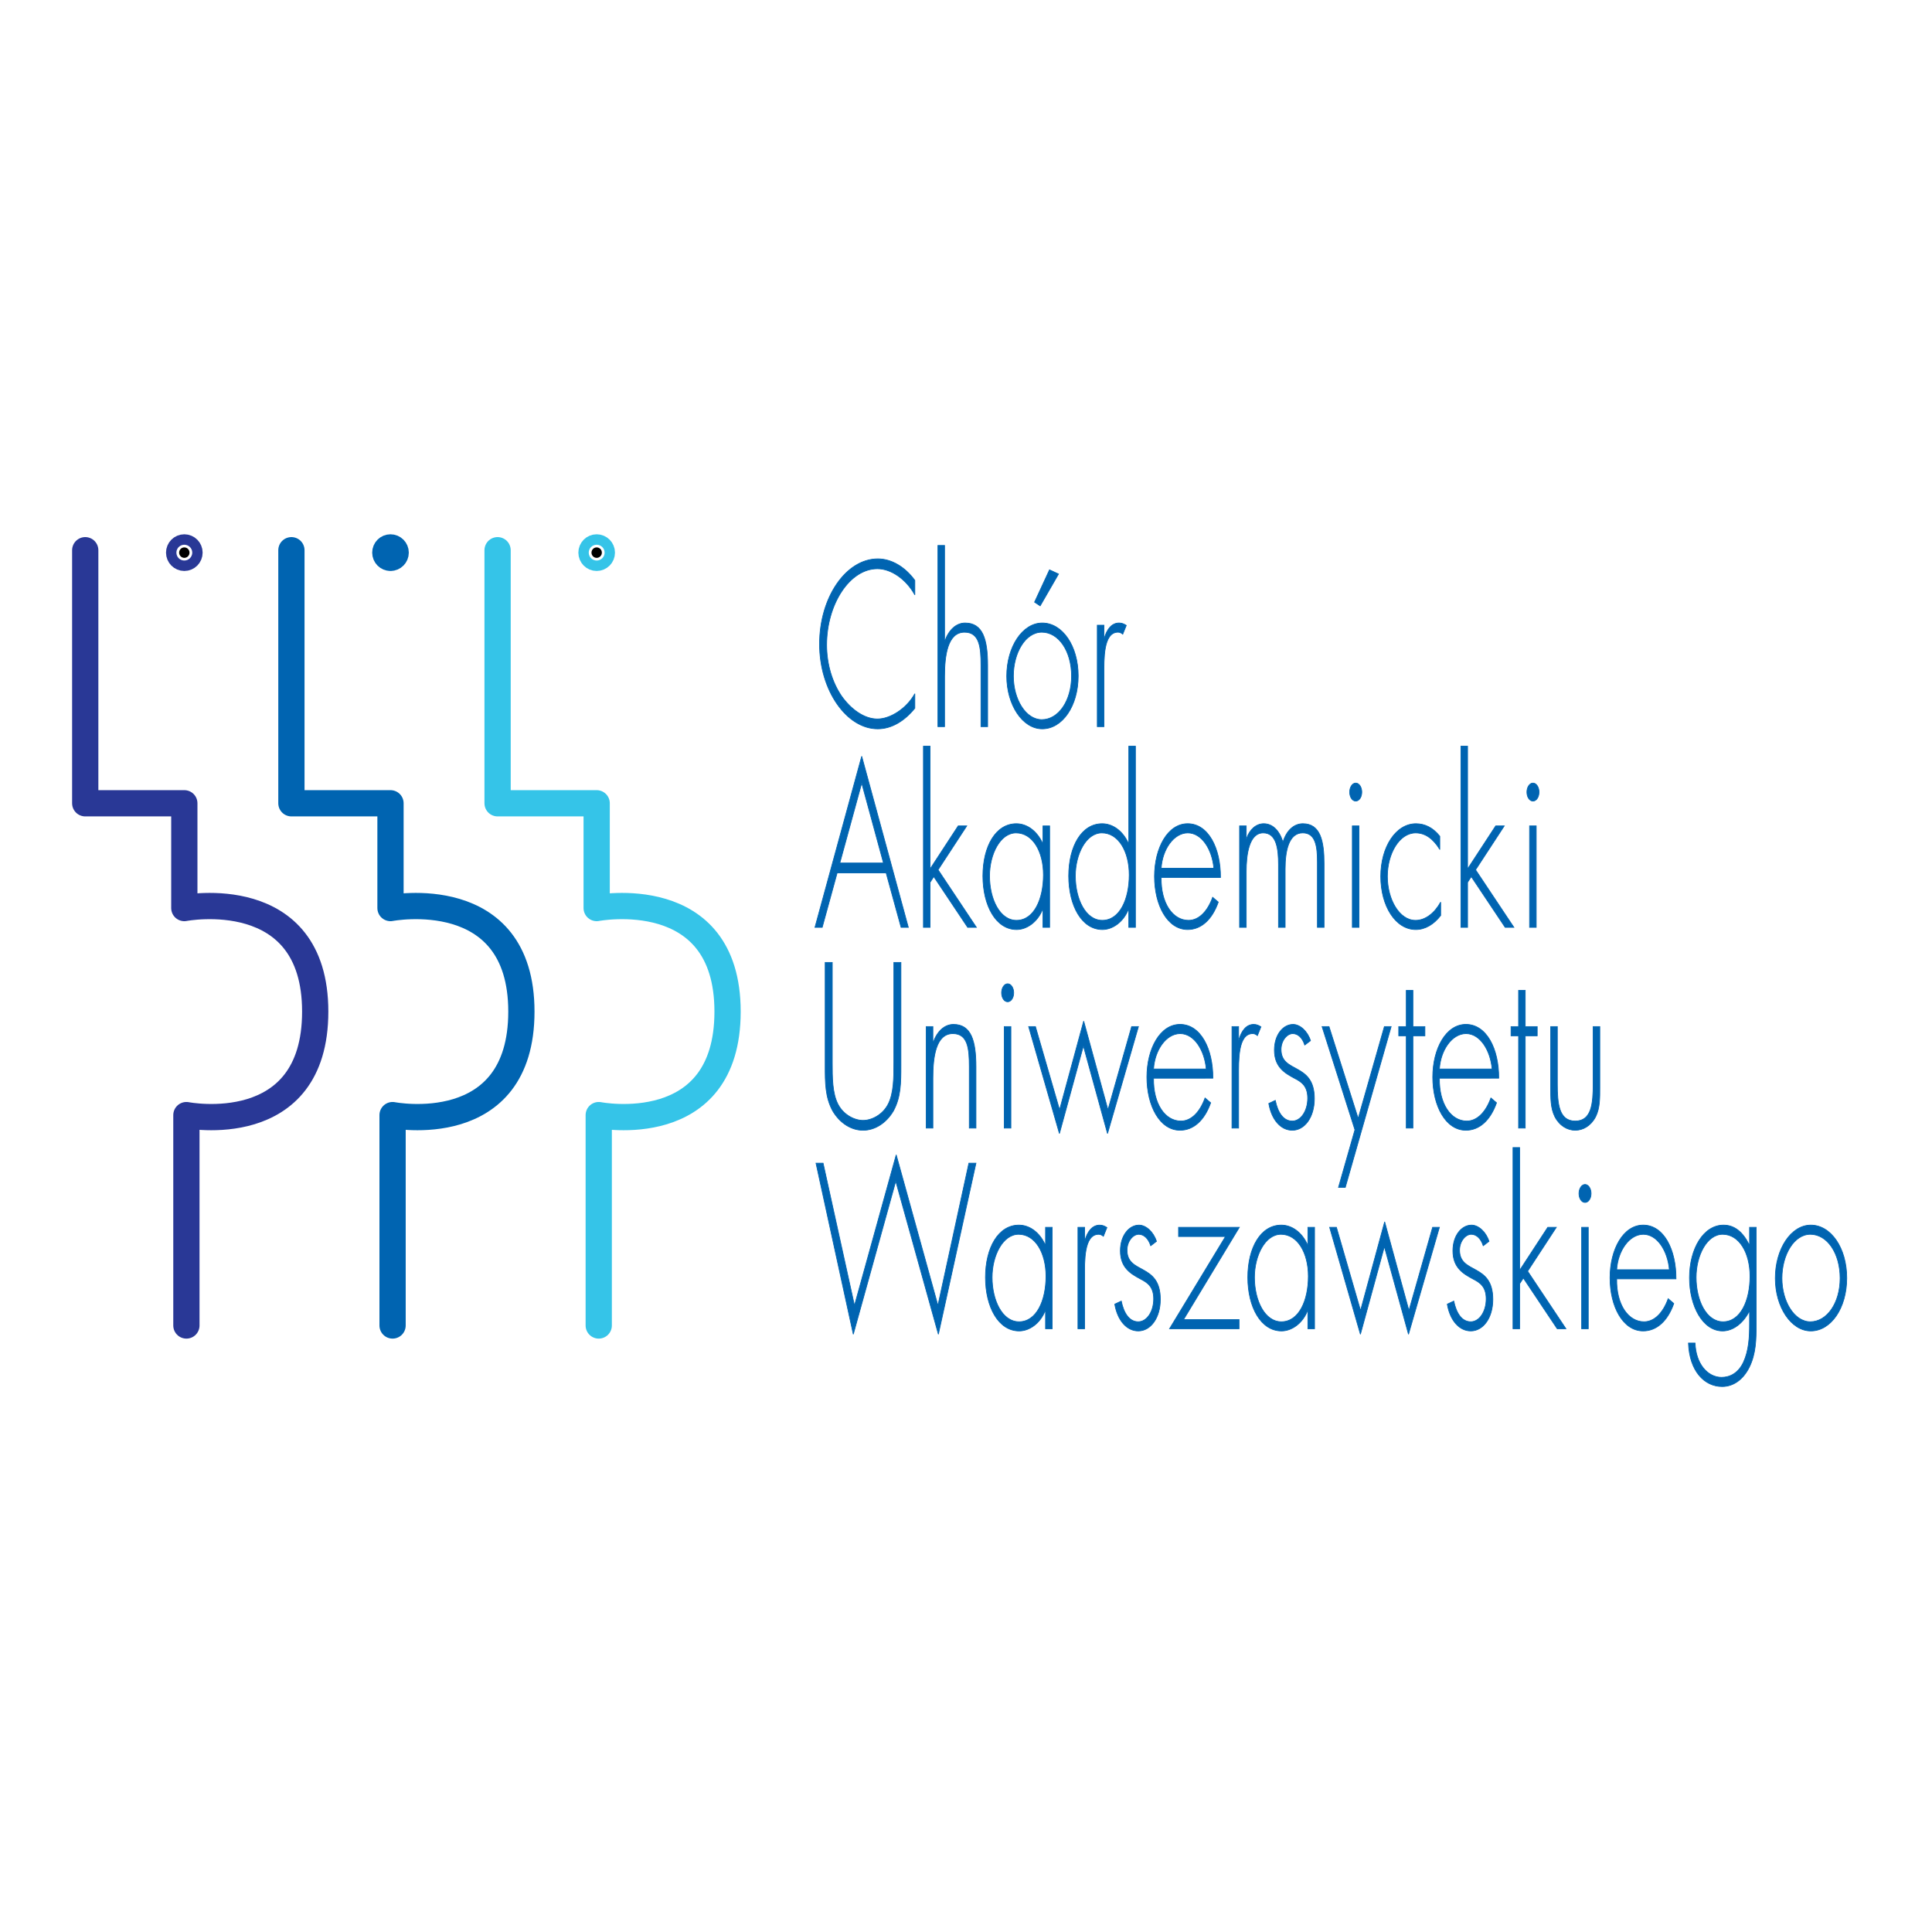 <?xml version="1.0" encoding="utf-8"?>
<!-- Generator: Adobe Illustrator 13.0.0, SVG Export Plug-In . SVG Version: 6.00 Build 14948)  -->
<!DOCTYPE svg PUBLIC "-//W3C//DTD SVG 1.0//EN" "http://www.w3.org/TR/2001/REC-SVG-20010904/DTD/svg10.dtd">
<svg version="1.0" id="Layer_1" xmlns="http://www.w3.org/2000/svg" xmlns:xlink="http://www.w3.org/1999/xlink" x="0px" y="0px"
	 width="192.756px" height="192.756px" viewBox="0 0 192.756 192.756" enable-background="new 0 0 192.756 192.756"
	 xml:space="preserve">
<g>
	<polygon fill-rule="evenodd" clip-rule="evenodd" fill="#FFFFFF" points="0,0 192.756,0 192.756,192.756 0,192.756 0,0 	"/>
	
		<path fill="none" stroke="#293896" stroke-width="2.619" stroke-linecap="round" stroke-linejoin="round" stroke-miterlimit="2.613" d="
		M8.504,54.895v25.248h9.886v10.454 M18.39,90.596c0,0,13.059-2.524,13.059,10.33c0,12.852-12.852,10.328-12.852,10.328
		 M18.597,111.254v20.99"/>
	
		<path fill-rule="evenodd" clip-rule="evenodd" stroke="#293896" stroke-width="2.619" stroke-linejoin="round" stroke-miterlimit="2.613" d="
		M18.39,55.657c0.286,0,0.517-0.233,0.517-0.521c0-0.287-0.231-0.521-0.517-0.521c-0.286,0-0.517,0.233-0.517,0.521
		C17.873,55.423,18.104,55.657,18.39,55.657L18.39,55.657L18.39,55.657L18.39,55.657z"/>
	
		<path fill="none" stroke="#0064B1" stroke-width="2.619" stroke-linecap="round" stroke-linejoin="round" stroke-miterlimit="2.613" d="
		M29.074,54.895v25.248h9.886v10.454 M38.96,90.596c0,0,13.059-2.524,13.059,10.33c0,12.852-12.852,10.328-12.852,10.328
		 M39.167,111.254v20.99 M38.96,55.657c0.286,0,0.517-0.233,0.517-0.521c0-0.287-0.231-0.521-0.517-0.521
		c-0.286,0-0.517,0.233-0.517,0.521C38.443,55.423,38.674,55.657,38.96,55.657 M38.96,55.657L38.96,55.657"/>
	
		<path fill="none" stroke="#35C4E8" stroke-width="2.619" stroke-linecap="round" stroke-linejoin="round" stroke-miterlimit="2.613" d="
		M49.644,54.895v25.248h9.886v10.454 M59.53,90.596c0,0,13.059-2.524,13.059,10.33c0,12.852-12.852,10.328-12.852,10.328
		 M59.736,111.254v20.99"/>
	
		<path fill-rule="evenodd" clip-rule="evenodd" stroke="#35C4E8" stroke-width="2.619" stroke-linejoin="round" stroke-miterlimit="2.613" d="
		M59.53,55.657c0.286,0,0.517-0.233,0.517-0.521c0-0.287-0.231-0.521-0.517-0.521s-0.517,0.233-0.517,0.521
		C59.013,55.423,59.244,55.657,59.53,55.657L59.53,55.657L59.53,55.657L59.53,55.657z"/>
	
		<path fill-rule="evenodd" clip-rule="evenodd" fill="#0064B1" stroke="#0064B1" stroke-width="0.07" stroke-miterlimit="2.613" d="
		M91.274,59.351c-0.856-1.556-2.362-2.608-3.735-2.608c-2.776,0-5.064,3.55-5.064,7.604c0,1.929,0.561,3.747,1.491,5.106
		c0.93,1.315,2.259,2.279,3.573,2.279c1.285,0,2.908-1.03,3.735-2.521l0,0v1.447l0,0c-1.048,1.293-2.333,2.06-3.706,2.06
		c-3.1,0-5.802-3.835-5.802-8.459c0-4.689,2.657-8.503,5.817-8.503c1.344,0,2.702,0.789,3.691,2.147l0,0V59.351L91.274,59.351
		L91.274,59.351z"/>
	
		<path fill-rule="evenodd" clip-rule="evenodd" fill="#0064B1" stroke="#0064B1" stroke-width="0.07" stroke-miterlimit="2.613" d="
		M94.24,54.42v9.533h0.029l0,0c0.399-1.118,1.137-1.797,2.023-1.797c1.756,0,2.245,1.622,2.245,4.229l0,0V72.5h-0.665v-6.114l0,0
		c0-1.819-0.147-3.309-1.639-3.309c-1.712,0-1.993,2.367-1.993,4.427l0,0V72.5h-0.665V54.42H94.24L94.24,54.42L94.24,54.42z"/>
	
		<path fill-rule="evenodd" clip-rule="evenodd" fill="#0064B1" stroke="#0064B1" stroke-width="0.07" stroke-miterlimit="2.613" d="
		M107.573,67.437c0,3.002-1.58,5.281-3.588,5.281c-1.964,0-3.543-2.389-3.543-5.259c0-2.915,1.564-5.303,3.543-5.303
		C105.993,62.156,107.573,64.435,107.573,67.437L107.573,67.437L107.573,67.437L107.573,67.437z M105.609,57.269l-1.831,3.178
		l-0.561-0.373l1.491-3.222L105.609,57.269L105.609,57.269L105.609,57.269z M101.106,67.459c0,2.301,1.226,4.339,2.835,4.339
		c1.668,0,2.967-1.885,2.967-4.339c0-2.499-1.284-4.383-2.967-4.383C102.316,63.076,101.106,65.114,101.106,67.459L101.106,67.459
		L101.106,67.459L101.106,67.459z"/>
	
		<path fill-rule="evenodd" clip-rule="evenodd" fill="#0064B1" stroke="#0064B1" stroke-width="0.07" stroke-miterlimit="2.613" d="
		M110.142,63.689h0.029l0,0c0.266-0.92,0.753-1.534,1.477-1.534c0.266,0,0.487,0.087,0.723,0.241l0,0l-0.354,0.876l0,0
		c-0.163-0.131-0.296-0.197-0.473-0.197c-1.491,0-1.402,2.761-1.402,4.251l0,0V72.5h-0.665V62.375h0.665V63.689L110.142,63.689
		L110.142,63.689z"/>
	
		<path fill-rule="evenodd" clip-rule="evenodd" fill="#0064B1" stroke="#0064B1" stroke-width="0.07" stroke-miterlimit="2.613" d="
		M83.523,87.089l-1.491,5.435h-0.723l4.665-17.072l4.651,17.072h-0.723l-1.492-5.435H83.523L83.523,87.089L83.523,87.089z
		 M85.974,78.126l-2.185,7.977h4.355L85.974,78.126L85.974,78.126L85.974,78.126z"/>
	
		<polygon fill-rule="evenodd" clip-rule="evenodd" fill="#0064B1" stroke="#0064B1" stroke-width="0.07" stroke-miterlimit="2.613" points="
		92.795,86.694 95.6,82.399 96.456,82.399 93.592,86.782 97.416,92.524 96.545,92.524 93.164,87.461 92.795,88.031 92.795,92.524 
		92.13,92.524 92.13,74.444 92.795,74.444 92.795,86.694 92.795,86.694 	"/>
	
		<path fill-rule="evenodd" clip-rule="evenodd" fill="#0064B1" stroke="#0064B1" stroke-width="0.07" stroke-miterlimit="2.613" d="
		M104.722,92.524h-0.665v-1.819h-0.029l0,0c-0.502,1.292-1.595,2.038-2.599,2.038c-2.066,0-3.366-2.389-3.366-5.347
		s1.285-5.215,3.337-5.215c1.048,0,2.052,0.701,2.628,1.972l0,0h0.029v-1.753h0.665V92.524L104.722,92.524L104.722,92.524z
		 M98.728,87.396c0,2.323,1.033,4.427,2.687,4.427c1.742,0,2.688-2.104,2.688-4.536c0-2.345-1.078-4.186-2.731-4.186
		C99.805,83.101,98.728,85.204,98.728,87.396L98.728,87.396L98.728,87.396L98.728,87.396z"/>
	
		<path fill-rule="evenodd" clip-rule="evenodd" fill="#0064B1" stroke="#0064B1" stroke-width="0.07" stroke-miterlimit="2.613" d="
		M112.618,90.705h-0.029l0,0c-0.502,1.292-1.595,2.038-2.599,2.038c-2.066,0-3.366-2.389-3.366-5.347s1.285-5.215,3.337-5.215
		c1.049,0,2.052,0.701,2.628,1.972l0,0h0.029v-9.708h0.665v18.08h-0.665V90.705L112.618,90.705L112.618,90.705z M112.663,87.286
		c0-2.345-1.078-4.186-2.731-4.186c-1.565,0-2.643,2.104-2.643,4.295c0,2.323,1.033,4.427,2.687,4.427
		C111.718,91.822,112.663,89.719,112.663,87.286L112.663,87.286L112.663,87.286L112.663,87.286z"/>
	
		<path fill-rule="evenodd" clip-rule="evenodd" fill="#0064B1" stroke="#0064B1" stroke-width="0.07" stroke-miterlimit="2.613" d="
		M115.851,87.549c-0.045,2.564,1.151,4.273,2.73,4.273c1.063,0,1.92-0.942,2.407-2.301l0,0l0.561,0.482l0,0
		c-0.62,1.753-1.713,2.739-3.056,2.739c-2.022,0-3.308-2.433-3.308-5.303c0-2.827,1.314-5.259,3.308-5.259
		c2.067,0,3.292,2.454,3.277,5.369l0,0H115.851L115.851,87.549L115.851,87.549z M121.106,86.628
		c-0.162-1.862-1.196-3.528-2.599-3.528c-1.388,0-2.539,1.622-2.657,3.528l0,0H121.106L121.106,86.628L121.106,86.628z"/>
	
		<path fill-rule="evenodd" clip-rule="evenodd" fill="#0064B1" stroke="#0064B1" stroke-width="0.07" stroke-miterlimit="2.613" d="
		M124.337,83.67h0.03l0,0c0.31-0.942,0.989-1.49,1.712-1.49c0.871,0,1.565,0.657,1.92,1.841c0.369-1.206,1.122-1.841,1.993-1.841
		c1.757,0,2.111,1.775,2.111,3.988l0,0v6.355h-0.665v-6.487l0,0c0-1.556-0.162-2.937-1.462-2.937c-1.417,0-1.757,1.841-1.757,3.594
		l0,0v5.83h-0.664v-6.246l0,0c0-1.578-0.191-3.177-1.521-3.177c-1.433,0-1.698,2.213-1.698,3.857l0,0v5.566h-0.664V82.399h0.664
		V83.67L124.337,83.67L124.337,83.67z"/>
	
		<path fill-rule="evenodd" clip-rule="evenodd" fill="#0064B1" stroke="#0064B1" stroke-width="0.07" stroke-miterlimit="2.613" d="
		M135.587,92.524h-0.665V82.399h0.665V92.524L135.587,92.524L135.587,92.524z M135.867,79.024c0,0.504-0.266,0.899-0.605,0.899
		s-0.605-0.395-0.605-0.899c0-0.481,0.266-0.898,0.605-0.898S135.867,78.542,135.867,79.024L135.867,79.024L135.867,79.024
		L135.867,79.024z"/>
	
		<path fill-rule="evenodd" clip-rule="evenodd" fill="#0064B1" stroke="#0064B1" stroke-width="0.07" stroke-miterlimit="2.613" d="
		M143.646,84.744c-0.649-1.052-1.432-1.643-2.406-1.643c-1.609,0-2.82,2.038-2.82,4.339c0,2.301,1.196,4.383,2.806,4.383
		c0.975,0,1.89-0.701,2.51-1.819l0,0v1.337l0,0c-0.694,0.898-1.565,1.402-2.48,1.402c-2.022,0-3.499-2.345-3.499-5.303
		c0-2.937,1.506-5.259,3.514-5.259c0.886,0,1.698,0.395,2.377,1.249l0,0V84.744L143.646,84.744L143.646,84.744z"/>
	
		<polygon fill-rule="evenodd" clip-rule="evenodd" fill="#0064B1" stroke="#0064B1" stroke-width="0.07" stroke-miterlimit="2.613" points="
		146.42,86.694 149.226,82.399 150.082,82.399 147.218,86.782 151.042,92.524 150.171,92.524 146.79,87.461 146.42,88.031 
		146.42,92.524 145.756,92.524 145.756,74.444 146.42,74.444 146.42,86.694 146.42,86.694 	"/>
	
		<path fill-rule="evenodd" clip-rule="evenodd" fill="#0064B1" stroke="#0064B1" stroke-width="0.07" stroke-miterlimit="2.613" d="
		M153.269,92.524h-0.664V82.399h0.664V92.524L153.269,92.524L153.269,92.524z M153.549,79.024c0,0.504-0.266,0.899-0.605,0.899
		c-0.339,0-0.605-0.395-0.605-0.899c0-0.481,0.267-0.898,0.605-0.898C153.283,78.126,153.549,78.542,153.549,79.024L153.549,79.024
		L153.549,79.024L153.549,79.024z"/>
	
		<path fill-rule="evenodd" clip-rule="evenodd" fill="#0064B1" stroke="#0064B1" stroke-width="0.07" stroke-miterlimit="2.613" d="
		M89.178,96.024h0.708v10.3l0,0c0,1.688,0,3.135-0.753,4.514c-0.753,1.271-1.905,1.93-3.026,1.93c-1.122,0-2.274-0.658-3.027-1.93
		c-0.753-1.379-0.753-2.826-0.753-4.514l0,0v-10.3h0.708v9.993l0,0c0,1.49,0,3.068,0.576,4.164c0.546,1.051,1.639,1.6,2.496,1.6
		c0.856,0,1.949-0.549,2.495-1.6c0.576-1.096,0.576-2.674,0.576-4.164l0,0V96.024L89.178,96.024L89.178,96.024z"/>
	
		<path fill-rule="evenodd" clip-rule="evenodd" fill="#0064B1" stroke="#0064B1" stroke-width="0.07" stroke-miterlimit="2.613" d="
		M93.076,104.002h0.029l0,0c0.399-1.119,1.137-1.797,2.023-1.797c1.757,0,2.244,1.621,2.244,4.229l0,0v6.115h-0.665v-6.115l0,0
		c0-1.818-0.147-3.309-1.639-3.309c-1.712,0-1.993,2.367-1.993,4.426l0,0v4.998h-0.665v-10.125h0.665V104.002L93.076,104.002
		L93.076,104.002z"/>
	
		<path fill-rule="evenodd" clip-rule="evenodd" fill="#0064B1" stroke="#0064B1" stroke-width="0.07" stroke-miterlimit="2.613" d="
		M100.857,112.549h-0.664v-10.125h0.664V112.549L100.857,112.549L100.857,112.549z M101.138,99.049c0,0.504-0.266,0.898-0.605,0.898
		c-0.339,0-0.605-0.395-0.605-0.898c0-0.482,0.267-0.898,0.605-0.898C100.872,98.15,101.138,98.566,101.138,99.049L101.138,99.049
		L101.138,99.049L101.138,99.049z"/>
	
		<polygon fill-rule="evenodd" clip-rule="evenodd" fill="#0064B1" stroke="#0064B1" stroke-width="0.07" stroke-miterlimit="2.613" points="
		105.714,110.729 108.12,101.875 110.542,110.729 112.903,102.424 113.583,102.424 110.497,113.096 108.091,104.352 
		105.699,113.096 102.628,102.424 103.307,102.424 105.714,110.729 105.714,110.729 	"/>
	
		<path fill-rule="evenodd" clip-rule="evenodd" fill="#0064B1" stroke="#0064B1" stroke-width="0.07" stroke-miterlimit="2.613" d="
		M115.09,107.574c-0.045,2.562,1.151,4.273,2.731,4.273c1.062,0,1.919-0.943,2.406-2.303l0,0l0.562,0.482l0,0
		c-0.62,1.754-1.713,2.74-3.057,2.74c-2.022,0-3.307-2.434-3.307-5.305c0-2.826,1.313-5.258,3.307-5.258
		c2.066,0,3.292,2.453,3.277,5.369l0,0H115.09L115.09,107.574L115.09,107.574z M120.346,106.652
		c-0.163-1.861-1.196-3.527-2.599-3.527c-1.388,0-2.539,1.621-2.657,3.527l0,0H120.346L120.346,106.652L120.346,106.652z"/>
	
		<path fill-rule="evenodd" clip-rule="evenodd" fill="#0064B1" stroke="#0064B1" stroke-width="0.07" stroke-miterlimit="2.613" d="
		M123.576,103.738h0.03l0,0c0.266-0.92,0.753-1.533,1.476-1.533c0.266,0,0.487,0.086,0.724,0.24l0,0l-0.354,0.877l0,0
		c-0.162-0.133-0.295-0.197-0.472-0.197c-1.491,0-1.403,2.762-1.403,4.252l0,0v5.172h-0.664v-10.125h0.664V103.738L123.576,103.738
		L123.576,103.738z"/>
	
		<path fill-rule="evenodd" clip-rule="evenodd" fill="#0064B1" stroke="#0064B1" stroke-width="0.07" stroke-miterlimit="2.613" d="
		M130.175,104.264c-0.222-0.701-0.665-1.139-1.196-1.139c-0.576,0-1.167,0.701-1.167,1.578c0,2.432,3.322,1.248,3.322,4.908
		c0,1.863-0.975,3.156-2.2,3.156c-1.137,0-2.066-1.031-2.347-2.674l0,0l0.649-0.307l0,0c0.251,1.205,0.797,2.061,1.697,2.061
		c0.856,0,1.536-1.01,1.536-2.279c0-1.25-0.65-1.645-1.329-1.994c-0.93-0.506-1.993-1.096-1.993-2.807
		c0-1.533,0.871-2.562,1.86-2.562c0.694,0,1.447,0.678,1.742,1.621l0,0L130.175,104.264L130.175,104.264L130.175,104.264z"/>
	
		<polygon fill-rule="evenodd" clip-rule="evenodd" fill="#0064B1" stroke="#0064B1" stroke-width="0.07" stroke-miterlimit="2.613" points="
		131.902,102.424 132.597,102.424 135.505,111.584 138.118,102.424 138.797,102.424 134.221,118.465 133.541,118.465 
		135.18,112.723 131.902,102.424 131.902,102.424 	"/>
	
		<polygon fill-rule="evenodd" clip-rule="evenodd" fill="#0064B1" stroke="#0064B1" stroke-width="0.07" stroke-miterlimit="2.613" points="
		140.968,112.549 140.304,112.549 140.304,103.344 139.551,103.344 139.551,102.424 140.304,102.424 140.304,98.809 140.968,98.809 
		140.968,102.424 142.164,102.424 142.164,103.344 140.968,103.344 140.968,112.549 140.968,112.549 	"/>
	
		<path fill-rule="evenodd" clip-rule="evenodd" fill="#0064B1" stroke="#0064B1" stroke-width="0.07" stroke-miterlimit="2.613" d="
		M143.611,107.574c-0.045,2.562,1.151,4.273,2.731,4.273c1.062,0,1.919-0.943,2.406-2.303l0,0l0.561,0.482l0,0
		c-0.62,1.754-1.712,2.74-3.056,2.74c-2.023,0-3.308-2.434-3.308-5.305c0-2.826,1.314-5.258,3.308-5.258
		c2.066,0,3.292,2.453,3.277,5.369l0,0H143.611L143.611,107.574L143.611,107.574z M148.867,106.652
		c-0.163-1.861-1.196-3.527-2.599-3.527c-1.388,0-2.539,1.621-2.657,3.527l0,0H148.867L148.867,106.652L148.867,106.652z"/>
	
		<polygon fill-rule="evenodd" clip-rule="evenodd" fill="#0064B1" stroke="#0064B1" stroke-width="0.07" stroke-miterlimit="2.613" points="
		152.172,112.549 151.508,112.549 151.508,103.344 150.755,103.344 150.755,102.424 151.508,102.424 151.508,98.809 152.172,98.809 
		152.172,102.424 153.368,102.424 153.368,103.344 152.172,103.344 152.172,112.549 152.172,112.549 	"/>
	
		<path fill-rule="evenodd" clip-rule="evenodd" fill="#0064B1" stroke="#0064B1" stroke-width="0.07" stroke-miterlimit="2.613" d="
		M159.613,102.424v6.07l0,0c0,1.029,0.015,2.061-0.413,2.914c-0.473,0.92-1.271,1.359-2.038,1.359s-1.565-0.439-2.037-1.359
		c-0.429-0.854-0.414-1.885-0.414-2.914l0,0v-6.07h0.665v5.719l0,0c0,1.951,0.147,3.705,1.786,3.705s1.786-1.754,1.786-3.705l0,0
		v-5.719H159.613L159.613,102.424L159.613,102.424z"/>
	
		<polygon fill-rule="evenodd" clip-rule="evenodd" fill="#0064B1" stroke="#0064B1" stroke-width="0.07" stroke-miterlimit="2.613" points="
		85.251,130.25 89.415,115.217 93.578,130.25 96.664,116.049 97.373,116.049 93.622,133.121 89.37,117.846 85.133,133.121 
		81.412,116.049 82.121,116.049 85.251,130.25 85.251,130.25 	"/>
	
		<path fill-rule="evenodd" clip-rule="evenodd" fill="#0064B1" stroke="#0064B1" stroke-width="0.07" stroke-miterlimit="2.613" d="
		M104.978,132.572h-0.664v-1.818h-0.03l0,0c-0.502,1.293-1.594,2.037-2.599,2.037c-2.066,0-3.365-2.389-3.365-5.346
		c0-2.959,1.284-5.217,3.336-5.217c1.049,0,2.053,0.701,2.628,1.973l0,0h0.03v-1.754h0.664V132.572L104.978,132.572L104.978,132.572
		z M98.983,127.445c0,2.322,1.033,4.426,2.687,4.426c1.742,0,2.688-2.104,2.688-4.537c0-2.344-1.078-4.186-2.731-4.186
		C100.062,123.148,98.983,125.254,98.983,127.445L98.983,127.445L98.983,127.445L98.983,127.445z"/>
	
		<path fill-rule="evenodd" clip-rule="evenodd" fill="#0064B1" stroke="#0064B1" stroke-width="0.07" stroke-miterlimit="2.613" d="
		M108.209,123.764h0.029l0,0c0.266-0.922,0.753-1.535,1.477-1.535c0.266,0,0.487,0.088,0.724,0.242l0,0l-0.354,0.875l0,0
		c-0.162-0.131-0.295-0.197-0.472-0.197c-1.492,0-1.403,2.762-1.403,4.252l0,0v5.172h-0.664v-10.125h0.664V123.764L108.209,123.764
		L108.209,123.764z"/>
	
		<path fill-rule="evenodd" clip-rule="evenodd" fill="#0064B1" stroke="#0064B1" stroke-width="0.07" stroke-miterlimit="2.613" d="
		M114.807,124.289c-0.221-0.701-0.664-1.141-1.195-1.141c-0.576,0-1.167,0.701-1.167,1.578c0,2.434,3.322,1.25,3.322,4.91
		c0,1.861-0.975,3.154-2.2,3.154c-1.137,0-2.066-1.029-2.347-2.674l0,0l0.649-0.307l0,0c0.251,1.205,0.797,2.061,1.697,2.061
		c0.856,0,1.536-1.008,1.536-2.279c0-1.248-0.65-1.643-1.329-1.994c-0.931-0.504-1.993-1.096-1.993-2.805
		c0-1.533,0.871-2.564,1.86-2.564c0.693,0,1.447,0.68,1.742,1.621l0,0L114.807,124.289L114.807,124.289L114.807,124.289z"/>
	
		<polygon fill-rule="evenodd" clip-rule="evenodd" fill="#0064B1" stroke="#0064B1" stroke-width="0.07" stroke-miterlimit="2.613" points="
		123.622,131.652 123.622,132.572 116.683,132.572 122.264,123.369 117.583,123.369 117.583,122.447 123.651,122.447 
		118.085,131.652 123.622,131.652 123.622,131.652 	"/>
	
		<path fill-rule="evenodd" clip-rule="evenodd" fill="#0064B1" stroke="#0064B1" stroke-width="0.07" stroke-miterlimit="2.613" d="
		M131.152,132.572h-0.664v-1.818h-0.03l0,0c-0.502,1.293-1.594,2.037-2.598,2.037c-2.067,0-3.367-2.389-3.367-5.346
		c0-2.959,1.285-5.217,3.337-5.217c1.049,0,2.053,0.701,2.628,1.973l0,0h0.03v-1.754h0.664V132.572L131.152,132.572L131.152,132.572
		z M125.158,127.445c0,2.322,1.033,4.426,2.687,4.426c1.742,0,2.688-2.104,2.688-4.537c0-2.344-1.078-4.186-2.731-4.186
		C126.236,123.148,125.158,125.254,125.158,127.445L125.158,127.445L125.158,127.445L125.158,127.445z"/>
	
		<polygon fill-rule="evenodd" clip-rule="evenodd" fill="#0064B1" stroke="#0064B1" stroke-width="0.07" stroke-miterlimit="2.613" points="
		135.742,130.754 138.148,121.9 140.57,130.754 142.933,122.447 143.611,122.447 140.526,133.121 138.119,124.377 135.728,133.121 
		132.656,122.447 133.336,122.447 135.742,130.754 135.742,130.754 	"/>
	
		<path fill-rule="evenodd" clip-rule="evenodd" fill="#0064B1" stroke="#0064B1" stroke-width="0.07" stroke-miterlimit="2.613" d="
		M147.982,124.289c-0.222-0.701-0.664-1.141-1.196-1.141c-0.575,0-1.166,0.701-1.166,1.578c0,2.434,3.322,1.25,3.322,4.91
		c0,1.861-0.975,3.154-2.2,3.154c-1.137,0-2.067-1.029-2.348-2.674l0,0l0.649-0.307l0,0c0.252,1.205,0.798,2.061,1.698,2.061
		c0.856,0,1.535-1.008,1.535-2.279c0-1.248-0.649-1.643-1.328-1.994c-0.931-0.504-1.993-1.096-1.993-2.805
		c0-1.533,0.871-2.564,1.86-2.564c0.693,0,1.446,0.68,1.742,1.621l0,0L147.982,124.289L147.982,124.289L147.982,124.289z"/>
	
		<polygon fill-rule="evenodd" clip-rule="evenodd" fill="#0064B1" stroke="#0064B1" stroke-width="0.07" stroke-miterlimit="2.613" points="
		151.615,126.742 154.421,122.447 155.277,122.447 152.412,126.83 156.236,132.572 155.365,132.572 151.984,127.51 151.615,128.08 
		151.615,132.572 150.951,132.572 150.951,114.492 151.615,114.492 151.615,126.742 151.615,126.742 	"/>
	
		<path fill-rule="evenodd" clip-rule="evenodd" fill="#0064B1" stroke="#0064B1" stroke-width="0.07" stroke-miterlimit="2.613" d="
		M158.463,132.572h-0.664v-10.125h0.664V132.572L158.463,132.572L158.463,132.572z M158.743,119.072
		c0,0.504-0.265,0.898-0.604,0.898s-0.605-0.395-0.605-0.898c0-0.48,0.266-0.898,0.605-0.898S158.743,118.592,158.743,119.072
		L158.743,119.072L158.743,119.072L158.743,119.072z"/>
	
		<path fill-rule="evenodd" clip-rule="evenodd" fill="#0064B1" stroke="#0064B1" stroke-width="0.07" stroke-miterlimit="2.613" d="
		M161.297,127.598c-0.045,2.564,1.151,4.273,2.731,4.273c1.062,0,1.919-0.941,2.406-2.301l0,0l0.561,0.482l0,0
		c-0.619,1.752-1.712,2.738-3.056,2.738c-2.022,0-3.308-2.432-3.308-5.303c0-2.826,1.314-5.26,3.308-5.26
		c2.067,0,3.293,2.455,3.277,5.369l0,0H161.297L161.297,127.598L161.297,127.598z M166.553,126.678
		c-0.162-1.863-1.196-3.529-2.599-3.529c-1.388,0-2.539,1.623-2.657,3.529l0,0H166.553L166.553,126.678L166.553,126.678z"/>
	
		<path fill-rule="evenodd" clip-rule="evenodd" fill="#0064B1" stroke="#0064B1" stroke-width="0.07" stroke-miterlimit="2.613" d="
		M175.217,132.09c0,1.557-0.029,2.959-0.679,4.295c-0.636,1.293-1.639,1.951-2.717,1.951c-1.787,0-3.263-1.557-3.366-4.34l0,0h0.664
		l0,0c0.074,2.104,1.27,3.42,2.643,3.42c0.856,0,1.684-0.439,2.186-1.514c0.531-1.16,0.605-2.475,0.605-3.834l0,0v-1.25h-0.029l0,0
		c-0.605,1.207-1.624,1.973-2.658,1.973c-1.979,0-3.307-2.477-3.307-5.303c0-2.914,1.402-5.26,3.396-5.26
		c1.107,0,1.934,0.701,2.569,1.973l0,0h0.029v-1.754h0.664V132.09L175.217,132.09L175.217,132.09z M169.223,127.445
		c0,2.322,1.033,4.426,2.688,4.426c1.742,0,2.687-2.104,2.687-4.537c0-2.344-1.078-4.186-2.731-4.186
		C170.301,123.148,169.223,125.254,169.223,127.445L169.223,127.445L169.223,127.445L169.223,127.445z"/>
	
		<path fill-rule="evenodd" clip-rule="evenodd" fill="#0064B1" stroke="#0064B1" stroke-width="0.07" stroke-miterlimit="2.613" d="
		M184.252,127.51c0,3.002-1.58,5.281-3.588,5.281c-1.963,0-3.543-2.389-3.543-5.26c0-2.914,1.564-5.303,3.543-5.303
		C182.672,122.229,184.252,124.508,184.252,127.51L184.252,127.51L184.252,127.51L184.252,127.51z M177.785,127.531
		c0,2.301,1.226,4.34,2.835,4.34c1.668,0,2.968-1.885,2.968-4.34c0-2.498-1.285-4.383-2.968-4.383
		C178.996,123.148,177.785,125.188,177.785,127.531L177.785,127.531L177.785,127.531L177.785,127.531z"/>
</g>
</svg>
